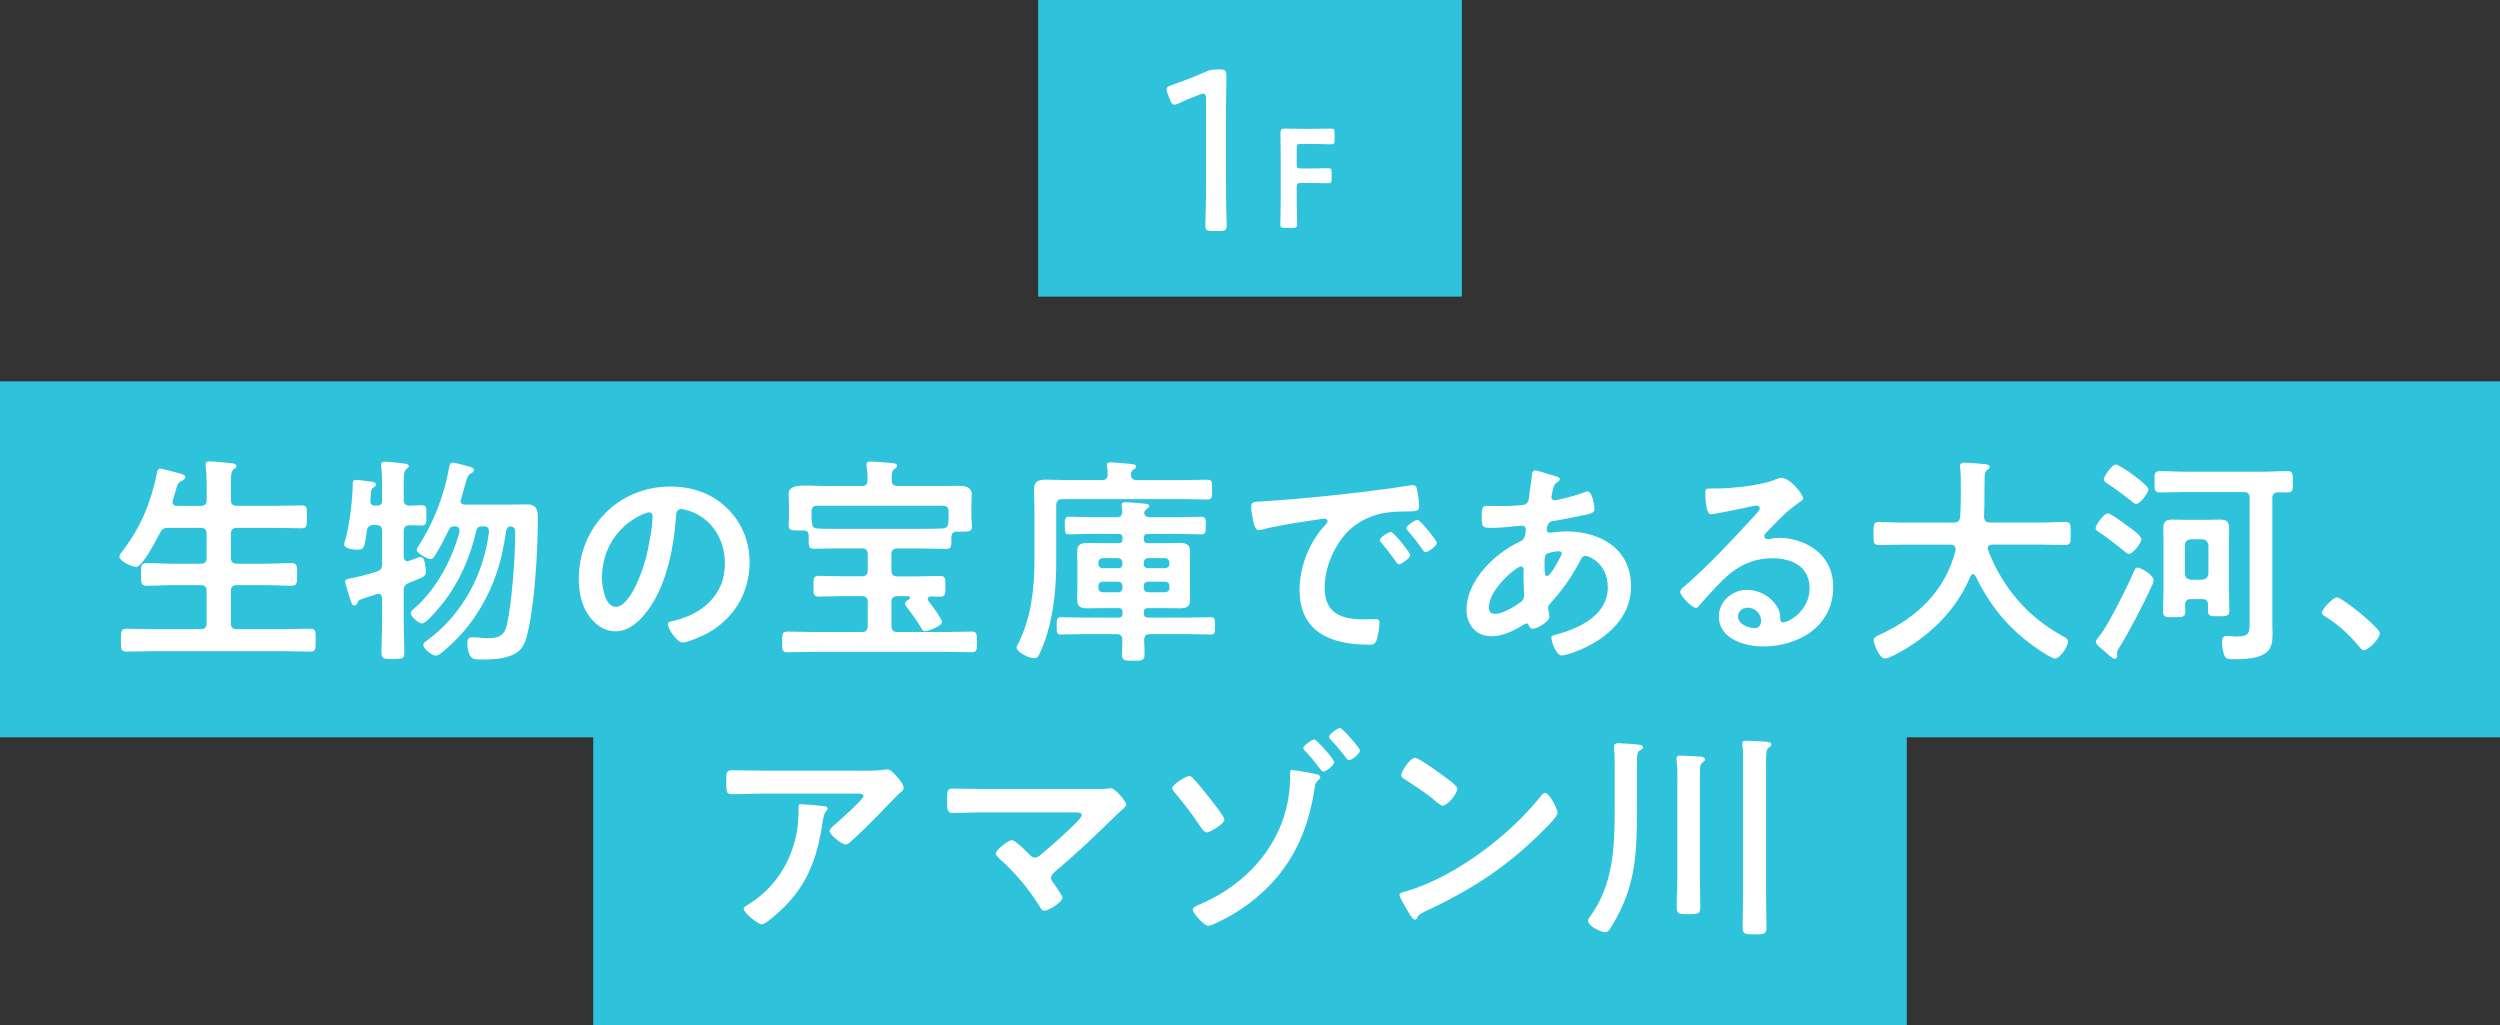<?xml version="1.0" encoding="UTF-8"?>
<svg id="_レイヤー_2" data-name="レイヤー_2" xmlns="http://www.w3.org/2000/svg" viewBox="0 0 472 193.6">
  <rect x="0" y="0" width="472" height="193.6" fill="#333333" stroke="none"/>
  <defs>
    <style>
      .cls-1 {
        fill: #fff;
      }

      .cls-2 {
        fill: #2ec2db;
      }
    </style>
  </defs>
  <g id="_画像" data-name="画像">
    <g>
      <g>
        <rect class="cls-2" x="112" y="126.4" width="248" height="67.2"/>
        <rect class="cls-2" y="72" width="472" height="67.2"/>
      </g>
      <g>
        <rect class="cls-2" x="196" width="80" height="56"/>
        <g>
          <path class="cls-1" d="M231.48,34.81c0,1.28,0,3.04.04,4.53.04,1.45.09,2.9.09,3.17,0,.92-.26,1.1-1.32,1.1h-1.41c-1.06,0-1.32-.18-1.32-1.1,0-.31.04-1.58.09-3.12s.04-3.3.04-4.58v-16.06c0-.75-.09-1.06-.48-1.06-.18,0-.44.04-.75.18-1.41.53-2.77,1.1-3.87,1.63-.4.18-.66.26-.88.26-.4,0-.57-.31-.84-.97l-.4-1.06c-.13-.35-.22-.62-.22-.84,0-.4.31-.62,1.01-.84,1.85-.66,4.31-1.58,6.07-2.38,1.01-.44,1.45-.57,2.55-.57h.35c1.14,0,1.32.22,1.32,1.36,0,1.5-.09,5.5-.09,7.44v12.89Z"/>
          <path class="cls-1" d="M244.82,37.74c0,1.53.08,4.43.08,4.62,0,.55-.16.66-.77.66h-1.64c-.61,0-.77-.11-.77-.66,0-.18.08-3.09.08-4.62v-8.21c0-1.29-.03-3.01-.05-4.41,0-.63.16-.84.74-.84.19,0,2.27.05,3.51.05h1.48c1.27,0,3.64-.05,3.83-.05.55,0,.66.16.66.77v1.43c0,.61-.11.77-.66.77-.18,0-2.56-.08-3.83-.08h-1.87c-.66,0-.79.13-.79.79v3.06c0,.66.13.79.79.79h1.32c1.24,0,3.64-.05,3.83-.05.55,0,.66.16.66.77v1.29c0,.61-.11.77-.66.77-.18,0-2.59-.05-3.83-.05h-1.32c-.66,0-.79.13-.79.79v2.43Z"/>
        </g>
      </g>
      <g>
        <path class="cls-1" d="M37.86,95.51c.83,0,1.16-.33,1.16-1.12v-3.16c0-1.08-.08-2.2-.17-3.12,0-.12-.04-.29-.04-.42,0-.5.38-.58.79-.58.58,0,3.29.25,3.95.33.37.04,1.08.08,1.08.58,0,.29-.21.37-.54.62-.46.37-.5,1.16-.5,2.62v3.12c0,.79.37,1.12,1.16,1.12h7.07c1.71,0,3.41-.08,5.12-.08,1.08,0,1,.54,1,2.16s.08,2.16-1,2.16c-1.71,0-3.41-.08-5.12-.08h-7.07c-.79,0-1.16.33-1.16,1.16v4.45c0,.83.37,1.16,1.16,1.16h5.28c1.66,0,3.33-.12,4.99-.12,1.12,0,1.08.58,1.08,2.12s.04,2.16-1.08,2.16c-1.66,0-3.33-.12-4.99-.12h-5.28c-.79,0-1.16.33-1.16,1.16v6.03c0,.79.37,1.12,1.16,1.12h8.61c1.71,0,3.45-.08,5.2-.08,1.12,0,1.04.54,1.04,2.16s.04,2.16-1.04,2.16c-1.75,0-3.45-.08-5.2-.08h-24.29c-1.71,0-3.45.08-5.2.08-1.08,0-1.04-.54-1.04-2.16s-.04-2.16,1.04-2.16c1.75,0,3.49.08,5.2.08h8.78c.83,0,1.16-.33,1.16-1.12v-6.03c0-.83-.33-1.16-1.16-1.16h-5.16c-1.66,0-3.29.12-4.95.12-1.16,0-1.12-.54-1.12-2.16s-.04-2.12,1.12-2.12c1.66,0,3.29.12,4.95.12h5.16c.83,0,1.16-.33,1.16-1.16v-4.45c0-.83-.33-1.16-1.16-1.16h-6.07c-.83,0-1.17.21-1.58.96-.58,1.12-3.29,6.41-4.49,6.41-.75,0-3.16-1.04-3.16-1.96,0-.37.42-.83.62-1.08,3.37-4.41,5.28-9.03,6.41-14.43.08-.46.12-1.08.67-1.08.29,0,1.66.37,2.04.46,2,.54,2.7.62,2.7,1.12,0,.42-.46.62-.75.75-.67.33-.75.62-1.12,2-.12.42-.29,1-.5,1.66-.04.12-.04.21-.04.33,0,.54.38.71.87.71h4.41Z"/>
        <path class="cls-1" d="M72.14,91.81c0-1.25-.04-2.62-.17-3.7,0-.12-.04-.25-.04-.37,0-.46.38-.58.75-.58.46,0,3.24.29,3.79.37.29.04.71.12.71.5,0,.25-.21.33-.5.58-.42.33-.46,1.21-.46,2.58v3.12c0,.75.29,1.12,1.12,1.16.62-.04,1.66-.08,2.25-.08.96,0,.92.5.92,1.91s.04,1.91-.92,1.91c-.42,0-1.66-.04-2.25-.04-.79,0-1.12.37-1.12,1.12v4.83c.04.42.21.83.71.83.12,0,.21-.04.33-.08.17-.04.42-.17.71-.25.54-.21,1.17-.46,1.37-.46.58,0,.75.5.83.96.08.5.25,1.25.25,1.75,0,.87-.33,1-2.04,1.71-.33.12-.75.29-1.16.46-.75.33-1,.71-1,1.5v5.78c0,1.95.12,3.91.12,5.86,0,1.21-.42,1.25-2.16,1.25-1.62,0-2.16,0-2.16-1.21,0-1.95.12-3.95.12-5.91v-4.33c-.04-.46-.21-.87-.71-.87-.12,0-.25.04-.33.08-.62.21-1.16.37-1.58.5-1.83.58-1.79.58-2.04,1.16-.08.25-.25.46-.54.46-.46,0-.62-.5-.87-1.33-.04-.17-.08-.33-.17-.54-.12-.42-.75-2.33-.75-2.62,0-.5.67-.54,1.21-.67,1.12-.21,3.58-.83,4.7-1.21.83-.25,1.08-.62,1.08-1.5v-6.16c0-.79-.33-1.16-1.16-1.16h-.38c-.83,0-1.21.29-1.33,1.12-.5,2.87-.33,3.54-1.75,3.54-.67,0-2.54-.12-2.54-1.04,0-.17.21-.96.29-1.12.75-2.66,1.33-7.57,1.33-10.4,0-.42.21-.62.62-.62.46,0,2.25.25,2.83.33.29,0,.92.12.92.54,0,.25-.21.42-.42.54-.46.29-.46.46-.54,1.29,0,.29-.08.71-.08,1.21-.04.67.25.96.92.96h.29c.71,0,1-.29,1-1v-2.66ZM86.94,94.56c0,.71.71.71.87.71h7.86c1.25,0,2.5-.04,3.79-.04,2.12,0,2.08,1.33,2.08,3.08,0,5.7-.62,16.26-2.04,21.67-.54,2-1.21,3.16-3.24,3.87-1.62.58-3.41.67-5.16.67-1.5,0-2.04-.04-2.45-.92-.29-.62-.42-1.46-.42-2.16,0-.87.29-1.12.96-1.12.96,0,1.96.17,2.95.17,2.08,0,3.12-.5,3.58-2.62.92-4.16,1.54-12.44,1.54-16.76v-.42c0-.62-.04-1.12-.71-1.29h-.21c-.54,0-.71.46-.79.92-.46,3.08-1.04,5.86-2.12,8.82-1.83,4.91-4.91,9.65-8.9,13.1-.08.08-.21.17-.33.29-.58.54-1.37,1.25-1.91,1.25-.67,0-2.37-1.25-2.37-2.04,0-.33.38-.62.67-.79,6.66-4.87,10.69-12.4,11.73-20.46,0-.79-.25-1.12-1.04-1.12h-.21c-.71,0-1,.21-1.16.92-1.21,5.24-3.49,10.32-6.99,14.43-.5.62-2.5,2.99-3.24,2.99-.62,0-2.12-1.21-2.12-1.96,0-.37.5-.75.79-1,4.08-3.58,6.99-9.11,8.4-14.31v-.29c0-.58-.42-.75-.92-.79-.58.04-.83.12-1.08.67-.75,1.54-1.5,3.04-2.41,4.49-.25.42-.54,1.04-1.08,1.04s-2.58-1.12-2.58-1.71c0-.29.21-.62.38-.83,2.75-4.28,4.66-9.15,5.62-14.18.17-1,.25-1.5.83-1.5.46,0,2.75.67,3.37.83.29.12.62.25.62.62,0,.29-.38.46-.62.62-.54.29-.62.54-1.04,2.04-.17.62-.42,1.54-.79,2.79-.04.12-.08.21-.08.33Z"/>
        <path class="cls-1" d="M137.32,95.97c2.79,2.79,4.2,6.28,4.2,10.23,0,5.78-3.04,10.73-8.11,13.44-.96.5-3.54,1.66-4.53,1.66-1.08,0-2.79-2.58-2.79-3.49,0-.42.62-.5,1.04-.58,5.45-1.29,9.73-4.87,9.73-10.81,0-4.45-2.33-8.44-6.66-9.94-.37-.12-1.21-.37-1.58-.37-.96,0-.96.92-1,1.62-.46,6.07-1.91,13.48-5.91,18.26-1.37,1.66-3.2,3.2-5.49,3.2-2.54,0-4.53-1.83-5.66-3.95-.92-1.71-1.29-3.95-1.29-5.91,0-9.73,7.45-17.47,17.26-17.47,4.08,0,7.82,1.21,10.77,4.12ZM121.14,97.18c-4.74,2.25-7.49,6.7-7.49,11.98,0,1.54.54,5.41,2.66,5.41s4.41-4.74,5.57-8.98c.54-2,1.33-6.11,1.33-8.11,0-.42-.21-.75-.67-.75-.33,0-1.08.29-1.41.46Z"/>
        <path class="cls-1" d="M162.62,91.77c.83,0,1.17-.33,1.17-1.12.04-.87-.08-1.71-.17-2.54,0-.12-.04-.29-.04-.42,0-.5.42-.54.79-.54.87,0,2.87.17,3.79.25.37.04,1.21.04,1.21.54,0,.29-.21.37-.5.62-.54.37-.54,1-.5,2.16,0,.79.42,1.04,1.17,1.04h6.95c1.54,0,3.08-.04,4.58-.04,1.12,0,2.41.25,2.41,1.62,0,.46-.08,1.29-.08,2.25v2.12c0,.54.12,1.29.12,1.75,0,.96-.71.92-2.41.92h-.46c-.71,0-.96.33-1.04,1,.04,1.75.08,2.25-1,2.25-1.58,0-3.16-.08-4.74-.08h-4.41c-.83,0-1.16.33-1.16,1.16v2.95c0,.83.33,1.16,1.16,1.16h3.54c1.5,0,3-.08,4.49-.08,1.04,0,1,.54,1,1.96s.04,1.95-1,1.95c-.5,0-1.29-.04-1.79-.04-.29,0-.54.12-.54.46,0,.17.04.25.12.37.5.62,2.58,3.41,2.58,3.99,0,.75-2.66,1.75-3.2,1.75-.42,0-.58-.37-.79-.71-.75-1.29-1.71-2.58-2.62-3.79-.17-.21-.37-.42-.37-.71,0-.37.29-.54.54-.67.17-.08.38-.21.38-.42,0-.33-.33-.33-.58-.33h-1.75c-.83,0-1.16.33-1.16,1.12v4.49c0,.83.33,1.16,1.16,1.16h8.99c1.66,0,3.33-.08,5.03-.08.96,0,.96.5.96,1.95s0,1.95-.96,1.95c-1.71,0-3.37-.08-5.03-.08h-24.83c-1.66,0-3.37.08-5.03.08-.96,0-.92-.5-.92-1.95s-.04-1.95.92-1.95c1.66,0,3.37.08,5.03.08h9.03c.83,0,1.17-.33,1.17-1.16v-4.49c0-.79-.33-1.12-1.17-1.12h-3.62c-1.5,0-2.99.08-4.49.08-1,0-.96-.54-.96-2,0-1.37-.04-1.91.96-1.91,1.5,0,3,.08,4.49.08h3.62c.83,0,1.17-.33,1.17-1.16v-2.95c0-.83-.33-1.16-1.17-1.16h-4.2c-1.62,0-3.2.08-4.78.08-1.08,0-1-.58-1-2.12v-.33c0-.62-.25-1-.92-1h-.58c-1.62,0-2.29.04-2.29-.92,0-.5.08-1.21.08-1.75v-1.91c0-.92-.08-1.71-.08-2.2,0-1.46,1.21-1.71,3.2-1.71,1.08,0,2.33.08,3.79.08h6.78ZM179.05,98.72c0-.33.04-.67.04-1v-1.12c0-.79-.33-1.12-1.17-1.12h-23.54c-.83,0-1.16.33-1.16,1.12v.92c0,.37.04.87.08,1.25.08.71.33.96,1,1,1.37.12,2.75.08,4.12.08h15.43c1.37,0,2.75,0,4.12-.08.71-.04.96-.33,1.08-1.04Z"/>
        <path class="cls-1" d="M208,90.65c.75,0,1.16-.33,1.12-1.12,0-.5,0-.83-.12-1.37,0-.08-.04-.25-.04-.33,0-.5.42-.54.79-.54.46,0,3.83.29,4.24.37.21.04.5.12.5.46,0,.25-.25.37-.54.58-.33.25-.37.46-.42.83,0,.83.38,1.12,1.12,1.12h8.4c1.62,0,3.25-.08,4.83-.08,1.04,0,.96.42.96,1.87s.08,1.87-.96,1.87c-1.58,0-3.2-.08-4.83-.08h-22.46c-.79,0-1.17.33-1.17,1.16v10.36c0,4.62-.37,9.4-1.71,13.89-.37,1.21-1.04,3.12-1.66,4.2-.21.29-.42.42-.75.42-1.25,0-3.37-1.21-3.37-2,0-.21.21-.54.29-.71,2.37-4.66,3.08-10.23,3.08-15.39v-10.15c0-1.21-.08-2.37-.08-3.58,0-1.58.83-1.87,2.25-1.87,1.33,0,2.66.08,3.95.08h6.57ZM216.74,100.8c-.54,0-.79.25-.79.79v.17c0,.58.25.79.79.79h3.12c.96,0,1.91-.04,2.87-.04,1.21,0,1.96.25,1.96,1.62,0,.71-.04,1.37-.04,2.16v4.78c0,.79.04,1.46.04,2.16,0,1.33-.71,1.62-1.91,1.62-.96,0-1.96-.04-2.91-.04h-3.12c-.54,0-.79.21-.79.79v.21c0,.54.25.79.79.79h7.45c1.46,0,2.91-.08,4.37-.08.83,0,.83.42.83,1.66s0,1.62-.83,1.62c-1.46,0-2.91-.08-4.37-.08h-7.07c-.79,0-1.08.29-1.12,1.12.04.87.08,1.79.08,2.66,0,1.21-.46,1.25-2.12,1.25-1.75,0-2.16-.04-2.16-1.29,0-.87.12-1.75.08-2.66,0-.79-.38-1.08-1.12-1.08h-6.07c-1.46,0-2.91.08-4.37.08-.83,0-.83-.42-.83-1.62s0-1.66.83-1.66c1.46,0,2.91.08,4.37.08h6.45c.54,0,.79-.25.79-.79v-.21c0-.58-.21-.79-.79-.79h-2.95c-.96,0-1.91.04-2.87.04-1.21,0-1.96-.25-1.96-1.62,0-.71.04-1.37.04-2.16v-4.78c0-.79-.04-1.46-.04-2.16,0-1.29.67-1.62,1.87-1.62,1,0,1.96.04,2.95.04h2.95c.54,0,.79-.21.79-.79v-.17c0-.54-.21-.79-.79-.79h-4.95c-1.41,0-2.87.08-4.33.08-.79,0-.83-.33-.83-1.66,0-1.25,0-1.66.83-1.66,1.46,0,2.91.08,4.33.08h4.58c.83,0,1.12-.33,1.12-1.16-.04-.25-.12-.96-.12-1.12,0-.5.33-.54.71-.54.42,0,3.37.21,3.79.29.25.04.71.08.71.42,0,.29-.21.37-.54.62-.29.21-.37.42-.42.79.12.58.62.71,1.12.71h5.32c1.46,0,2.87-.08,4.33-.08.83,0,.87.37.87,1.66s-.04,1.66-.87,1.66c-1.46,0-2.87-.08-4.33-.08h-5.7ZM211.91,106.16c-.04-.46-.33-.75-.79-.79h-2.95c-.46.04-.75.33-.79.79v.33c0,.5.33.75.79.79h2.95c.5,0,.79-.29.79-.79v-.33ZM208.17,109.82c-.46.04-.79.29-.79.79v.42c0,.5.33.75.79.79h2.95c.5,0,.79-.29.79-.79v-.42c0-.5-.33-.75-.79-.79h-2.95ZM219.98,107.28c.46-.04.79-.29.79-.79v-.33c-.04-.46-.33-.75-.79-.79h-3.25c-.46.04-.75.33-.79.79v.33c0,.5.33.75.79.79h3.25ZM215.95,111.03c0,.5.33.75.79.79h3.25c.46-.04.79-.29.79-.79v-.42c0-.5-.33-.75-.79-.79h-3.25c-.46.04-.79.29-.79.79v.42Z"/>
        <path class="cls-1" d="M238.62,94.64c6.07-.37,12.15-1,18.18-1.71,3.16-.37,6.32-.79,9.44-1.29.17-.04.37-.04.54-.04.62,0,.71.54.79,1.04.17.71.37,2.33.37,3.04,0,.92-.87.83-1.87.87-2.41.04-4.53.04-6.91.87-3.2,1.16-5.45,3.2-7.07,6.2-1.21,2.2-2,4.78-2,7.32,0,4.83,3.08,5.99,7.32,5.99.71,0,1.62-.04,2.08-.04.62,0,.96.04.96.71,0,.83-.29,2.66-.62,3.41-.29.62-.62.71-1.33.71-7.07,0-13.14-2.25-13.14-10.36,0-4.24,1.75-8.82,4.58-11.94.46-.5.71-.79.71-1,0-.37-.33-.5-.62-.5s-2.2.33-2.62.37c-2.79.42-6.53,1-9.19,1.71-.21.04-.42.08-.62.08-.58,0-.79-.92-.92-1.37-.17-.71-.46-2.29-.46-2.99,0-1.08.58-.96,2.41-1.08ZM266.24,104.79c0,.62-1.66,1.75-2.12,1.75-.29,0-.42-.29-.58-.5-.83-1.21-1.75-2.37-2.66-3.49-.12-.12-.37-.37-.37-.58,0-.5,1.66-1.54,2.12-1.54s3.62,3.87,3.62,4.37ZM271.27,102.5c0,.58-1.62,1.75-2.12,1.75-.29,0-.46-.33-.62-.54-.67-1-1.87-2.54-2.7-3.45-.12-.12-.29-.37-.29-.54,0-.5,1.62-1.58,2.12-1.58.42,0,3.62,3.87,3.62,4.37Z"/>
        <path class="cls-1" d="M292.7,89.61c1.12.33,1.79.46,1.79.87,0,.25-.25.42-.42.54-.54.33-.67.54-.92,1.54-.04.25-.25,1.12-.25,1.29,0,.33.25.62.58.62.12,0,.5-.08.62-.12,1.58-.33,3.41-.79,4.91-1.37.21-.08.46-.21.71-.21,1,0,1.33,3.16,1.33,3.33,0,.79-1,.96-2.04,1.16-1.62.37-4.2.87-5.87,1.12-.96.17-1.12,1.21-1.12,1.66,0,.37.37.54.67.54.08,0,.21-.04.33-.04.83-.08,1.87-.21,2.7-.21,6.45,0,12.23,3.29,12.23,10.4,0,9.44-11.77,13.02-13.14,13.02-.92,0-1.91-2.54-1.91-3.33,0-.46.46-.5.92-.62,4.37-1.16,9.73-3.66,9.73-8.9,0-4.62-3.66-5.95-4.16-5.95-.62,0-.87.54-1.12,1.04-1.58,2.99-3.29,5.41-5.57,7.94-.25.25-.42.46-.42.83,0,.12.21,1.33.25,1.54v.21c0,.79-2.25,2.2-3.16,2.2-.37,0-.58-.25-.71-.58-.08-.21-.17-.42-.46-.42-.17,0-.29.08-.46.17-1.79,1.16-3.99,2.25-6.16,2.25-2.91,0-4.7-2.2-4.7-4.99,0-5.53,5.28-10.61,9.98-12.85.25-.12,1.21-.33,1.21-2.33,0-.46-.29-.71-.71-.71-.17,0-.75.08-.92.08-1.54.12-3.08.33-4.62.33-1.83,0-2.08,0-2.08-1.95,0-2.08.25-2.2,1-2.2.71,0,1.41.04,2.16.04,1.41,0,2.83-.04,4.24-.17.42-.04.79-.04,1.12-.37.33-.33.37-.71.42-1.12.21-1.46.37-2.91.58-4.41.04-.37.21-.67.67-.67.29,0,2.29.67,2.75.79ZM281.09,114.65c0,.79.37,1.25,1.17,1.25,1.46,0,3.87-1.46,4.99-2.33.42-.33.5-.79.5-1.29,0-.37-.12-2.12-.12-3.41,0-.42.04-.83.04-1.21s-.08-.71-.5-.71c-.87,0-6.07,4.33-6.07,7.7ZM292.03,104.58c-.46.29-.42,1.12-.42,2.04v.5c0,.67.04,1.66.42,1.66.71,0,2.25-2.99,2.58-3.66.08-.17.25-.46.25-.67,0-.29-.29-.37-.54-.37-.58,0-1.83.21-2.29.5Z"/>
        <path class="cls-1" d="M340.45,94.1c0,.29-.46.54-.92.87-2.33,1.62-4.08,3.54-6.03,5.57-.17.17-.42.46-.42.71,0,.33.33.54.71.54.17,0,.38-.04.54-.08.54-.12,1.17-.17,1.71-.17,1.66,0,3.62.5,5.12,1.25,3.25,1.66,4.95,4.45,4.95,8.07,0,7.36-6.53,11.19-13.23,11.19-3.45,0-8.36-1.41-8.36-5.66,0-2.87,2.54-5.03,5.32-5.03,2.16,0,4.37,1.16,5.53,2.95.62.96.75,1.58.75,2.66.04.29.17.54.5.54,1.08,0,5.03-2.2,5.03-6.41s-3.41-5.7-7.03-5.7-6.66,1.46-9.32,4.08c-1.62,1.58-3.12,3.29-4.62,4.99-.12.17-.25.29-.46.29-.87,0-3-2.33-3-2.99,0-.5.62-.96,1-1.25,4.28-3.7,9.11-8.86,12.94-13.06.33-.33,1.08-1.08,1.08-1.5,0-.37-.37-.5-.71-.5-.21,0-.75.12-1,.17-1,.25-6.86,1.46-7.53,1.46-.92,0-1.04-3.12-1.04-3.83,0-.96.04-1.04,1.29-1.04h1c2.66,0,8.11-.58,10.52-1.54.46-.17,1.12-.46,1.58-.46,1.66,0,4.08,3.16,4.08,3.87ZM329.93,114.73c-.92,0-1.79.67-1.79,1.66,0,1.5,2,2.2,3.24,2.2.79,0,1.12-.75,1.12-1.41,0-1.29-1.12-2.45-2.58-2.45Z"/>
        <path class="cls-1" d="M369.2,103.62c0-.58-.42-.79-.92-.79h-8.69c-1.62,0-3.24.08-4.87.08-1.04,0-1-.54-1-2.16s-.04-2.2,1-2.2c1.62,0,3.24.12,4.87.12h9.28c.79,0,1.12-.29,1.21-1.12.08-1.29.12-2.62.12-3.91v-1.75c0-1.25,0-2.62-.12-3.58-.04-.08-.04-.21-.04-.29,0-.58.46-.67.92-.67.71,0,3.16.21,3.91.29.29.04.79.12.79.54,0,.21-.17.33-.33.46-.54.37-.62.67-.62,1.29-.08,2.54,0,5.07-.12,7.65.04.75.38,1.08,1.12,1.08h9.36c1.62,0,3.24-.12,4.91-.12,1.04,0,.96.58.96,2.2s.08,2.16-1,2.16c-1.62,0-3.24-.08-4.87-.08h-8.94c-.42.04-.83.17-.83.67,0,.17.04.25.04.37,2.75,7.11,7.57,12.73,14.31,16.35.42.25.79.42.79.96,0,.87-1.5,3.16-2.45,3.16-.71,0-3.41-1.87-4.08-2.37-5.03-3.62-8.24-7.74-10.98-13.27-.08-.17-.21-.29-.42-.29s-.33.17-.46.33c-2.7,6.66-8.19,11.81-14.52,15.02-.08.04-.12.08-.21.08-.46.25-1.04.5-1.46.5-1.04,0-2.12-2.79-2.12-3.45,0-.5.5-.75.92-.96.12-.04.21-.08.29-.12,7.03-3.24,12.27-8.19,14.27-15.89v-.29Z"/>
        <path class="cls-1" d="M401.94,104.58c-.33,0-.96-.58-1.21-.79-1.33-1.08-2.91-2.29-4.33-3.24-.29-.17-.75-.46-.75-.83,0-.58,1.54-2.79,2.33-2.79.54,0,2.79,1.71,3.33,2.12.67.46,3,2,3,2.75,0,.62-1.58,2.79-2.37,2.79ZM406.6,109.53c0,.33-.25.96-.42,1.25-1.25,2.83-4.33,8.78-5.99,11.36-.17.29-.5.75-.5,1.08,0,.17.04.37.04.62,0,.29-.12.54-.46.54s-1.17-.71-1.71-1.21c-.33-.29-.67-.58-1-.87-.58-.5-.87-.79-.87-1.16,0-.29.67-1.04.87-1.29,1.62-2.12,5.28-9.48,6.41-12.15.12-.25.25-.54.58-.54.62,0,3.04,1.37,3.04,2.37ZM403.31,95.14c-.33,0-.75-.42-1-.62-1.5-1.16-2.99-2.29-4.58-3.33-.25-.17-.54-.37-.54-.71,0-.5,1.54-2.79,2.29-2.79.71,0,6.16,3.87,6.16,4.7,0,.54-1.5,2.75-2.33,2.75ZM424.74,94.06c0-.83-.33-1.16-1.12-1.16h-11.15c-1.58,0-3.12.08-4.66.08-1.08,0-1.04-.54-1.04-2,0-1.54-.04-2.04,1.04-2.04,1.54,0,3.08.12,4.66.12h14.72c1.54,0,3.12-.12,4.66-.12,1.08,0,1.04.54,1.04,2.04s.04,2-1.04,2c-.58,0-1.17,0-1.75-.04-.79.04-1.08.37-1.08,1.12v23.54c0,.75.04,1.46.04,2.16,0,2.75-.62,4.7-6.99,4.7-1.54,0-1.87-.04-2.16-.87-.25-.67-.38-1.54-.38-2.25,0-.62.08-1.29.83-1.29.37,0,1.17.12,1.96.12,2.45,0,2.41-.75,2.41-2.91v-23.21ZM416.87,114.19c0-.79-.33-1.08-1.12-1.08h-2.08c-.75,0-1.08.29-1.12,1.08,0,.42.04.83.04,1.25,0,1.12-.5,1.08-2.12,1.08s-2.08.04-2.08-1.08c0-1.37.08-2.79.08-4.16v-9.15c0-.79-.04-1.58-.04-2.41,0-1.16.46-1.62,1.62-1.62.79,0,1.58.04,2.41.04h4.41c.75,0,1.54-.04,2.33-.04,1.17,0,1.66.42,1.66,1.62,0,.83-.04,1.62-.04,2.41v8.98c0,1.37.08,2.79.08,4.16,0,1.08-.46,1.08-2.04,1.08-1.5,0-2,0-2-1.08v-1.08ZM415.79,109.45c.71-.08,1.08-.46,1.16-1.16v-5.32c-.08-.71-.46-1.08-1.16-1.16h-2.16c-.71.08-1.12.46-1.12,1.16v5.32c0,.71.42,1.08,1.12,1.16h2.16Z"/>
        <path class="cls-1" d="M441.21,112.78c.96,0,8.11,5.74,8.11,6.78,0,.92-2.08,3.2-3.04,3.2-.33,0-.62-.37-.83-.62-1.79-2.2-3.91-4.16-6.32-5.66-.29-.17-.75-.42-.75-.79,0-.71,2.12-2.91,2.83-2.91Z"/>
        <path class="cls-1" d="M162.66,145.52c1.37,0,2.99,0,4.33-.21.17-.04.33-.04.54-.04.62,0,1.04.54,1.54,1.08.5.54,1.54,1.66,1.54,2.41,0,.46-.58.87-.92,1.12-.25.21-3.37,3.45-3.87,3.99-1.46,1.5-3.62,3.62-5.16,4.99-.29.25-.58.58-1,.58-.71,0-3.04-1.83-3.04-2.54,0-.42.75-1,1.04-1.25.75-.67,5.37-4.74,5.37-5.32s-.92-.5-1.29-.5h-17.84c-1.91,0-3.79.12-5.66.12-1.08,0-1.12-.46-1.12-2.12v-.83c0-1.08.08-1.58,1.04-1.58,1.91,0,3.83.08,5.74.08h18.76ZM155.38,152.17c.29.04.87.04.87.5,0,.17-.12.29-.25.42-.54.58-.71,2.2-.83,2.99-1.21,7.61-3.79,12.89-9.98,17.68-.33.25-.92.75-1.37.75-.71,0-3.41-2.16-3.41-2.91,0-.37.42-.54,1-.92,4.41-2.75,7.45-7.07,8.69-12.1.58-2.25.67-3.91.67-6.2,0-.33,0-.54.42-.54.54,0,3.58.25,4.2.33Z"/>
        <path class="cls-1" d="M207,148.97c.79,0,1.66,0,2.33-.12.12-.04.29-.04.42-.04.83,0,2.91,2.62,2.91,3.12,0,.25-.58.79-1.29,1.41-.37.33-.75.67-1.12,1.04-3.54,3.49-7.2,6.95-11.02,10.15-.37.33-.79.67-.79,1.21,0,.46.37.83.62,1.21.29.42,1.54,2.16,1.54,2.54,0,.79-2.58,2.45-3.45,2.45-.42,0-.67-.42-.83-.75-2.04-3.29-4.66-6.45-7.53-8.98-.25-.25-.79-.71-.79-1.08,0-.62,2.25-2.5,3.08-2.5.62,0,2.7,2.12,3.25,2.66.33.33.58.62,1.08.62.42,0,.71-.21,1-.46,1.79-1.5,3.54-3.04,5.2-4.62.46-.42,2.62-2.41,2.62-2.91,0-.58-.75-.54-1.54-.54h-17.47c-1.83,0-3.91.12-5.32.12-1.12,0-1.08-.83-1.08-2,0-2.16-.04-2.62,1-2.62,1.83,0,3.62.08,5.41.08h21.8Z"/>
        <path class="cls-1" d="M225.39,147.1c.87.92,1.66,1.91,2.45,2.91.54.67,3.33,4.12,3.33,4.7,0,.87-2.75,2.45-3.33,2.45-.46,0-.79-.54-1.04-.87-1.5-2.25-3.12-4.41-4.87-6.49-.21-.21-.62-.67-.62-1,0-.67,2.62-2.29,3.2-2.29.37,0,.67.33.87.58ZM248.52,146.18c.25.04.75.21.75.54,0,.21-.25.46-.37.58-.5.46-.58.62-.67,1.33-1.25,8.49-4.53,15.56-11.27,21.05-2.37,1.95-4.99,3.54-7.78,4.78-.29.12-.79.33-1.12.33-.75,0-2.87-2.45-2.87-3.04,0-.54,1-.87,1.42-1.04,9.94-4.28,16.97-13.06,16.97-24.17v-.58c0-.29,0-.58.37-.58.46,0,3.99.62,4.58.79ZM251.89,143.85c0,.67-1.54,1.83-2.04,1.83-.25,0-.42-.25-.54-.42-.87-1.16-1.87-2.41-2.87-3.45-.17-.17-.37-.33-.37-.54,0-.5,1.62-1.66,2.08-1.66.42,0,3.74,3.74,3.74,4.24ZM256.75,141.69c0,.62-1.5,1.83-2.08,1.83-.21,0-.42-.29-.54-.46-.92-1.16-1.83-2.33-2.87-3.37-.12-.17-.33-.33-.33-.58,0-.46,1.58-1.66,2.08-1.66.42,0,3.74,3.74,3.74,4.24Z"/>
        <path class="cls-1" d="M294.07,153.42c0,.71-1.66,2.33-2.21,2.87-6.74,6.95-13.81,11.61-22.59,15.68-1.37.67-1.41.71-1.75,1.41-.08.17-.21.25-.42.25-.46,0-1.33-1.66-1.62-2.16-.25-.42-1.25-2.08-1.25-2.5,0-.46.75-.54,1.29-.71,9.19-2.7,19.59-10.57,25.5-18.09.17-.21.42-.46.71-.46.83,0,2.33,3.08,2.33,3.7ZM272.61,146.56c.54.37,2.54,1.75,2.54,2.37,0,.96-1.96,3.2-2.75,3.2-.33,0-1.12-.62-1.66-1.12-1.17-1.04-4.04-2.95-5.53-3.87-.33-.21-.67-.42-.67-.79,0-.62,1.66-3.29,2.62-3.29.67,0,4.66,2.91,5.45,3.49Z"/>
        <path class="cls-1" d="M309.05,153.13c0,8.24-.25,14.23-4.62,21.5-.58,1-.83,1.37-1.41,1.37-.79,0-3.2-1.16-3.2-2.16,0-.25.17-.5.33-.71,4.37-5.99,4.7-12.89,4.7-20.05v-8.73c0-1,0-2.04-.12-2.99v-.42c0-.5.37-.62.79-.62.75,0,3.29.17,3.99.29.29,0,.67.12.67.5,0,.29-.25.37-.54.54-.54.37-.58.71-.58,2.5v8.98ZM316.7,147.1c0-1.16,0-2.41-.17-3.49v-.42c0-.5.33-.54.75-.54.46,0,3.41.17,3.91.21.29.04.71.12.71.54,0,.25-.21.33-.5.58-.5.37-.46,1.12-.46,2.5v19.09c0,1.87.08,3.74.08,5.62,0,1.41-.46,1.41-2.21,1.41s-2.25,0-2.25-1.37c0-1.91.12-3.79.12-5.66v-18.47ZM329.1,143.85c0-1.04,0-2.12-.12-3.04-.04-.12-.04-.29-.04-.42,0-.5.37-.54.75-.54.71,0,2.87.12,3.66.17.37.04,1.08.04,1.08.54,0,.29-.25.42-.5.58-.46.33-.5,1.21-.5,2.62v24.83c0,2.16.08,4.33.08,6.49,0,1.29-.46,1.33-2.25,1.33s-2.25-.04-2.25-1.33c0-2.16.08-4.33.08-6.49v-24.75Z"/>
      </g>
    </g>
  </g>
</svg>
